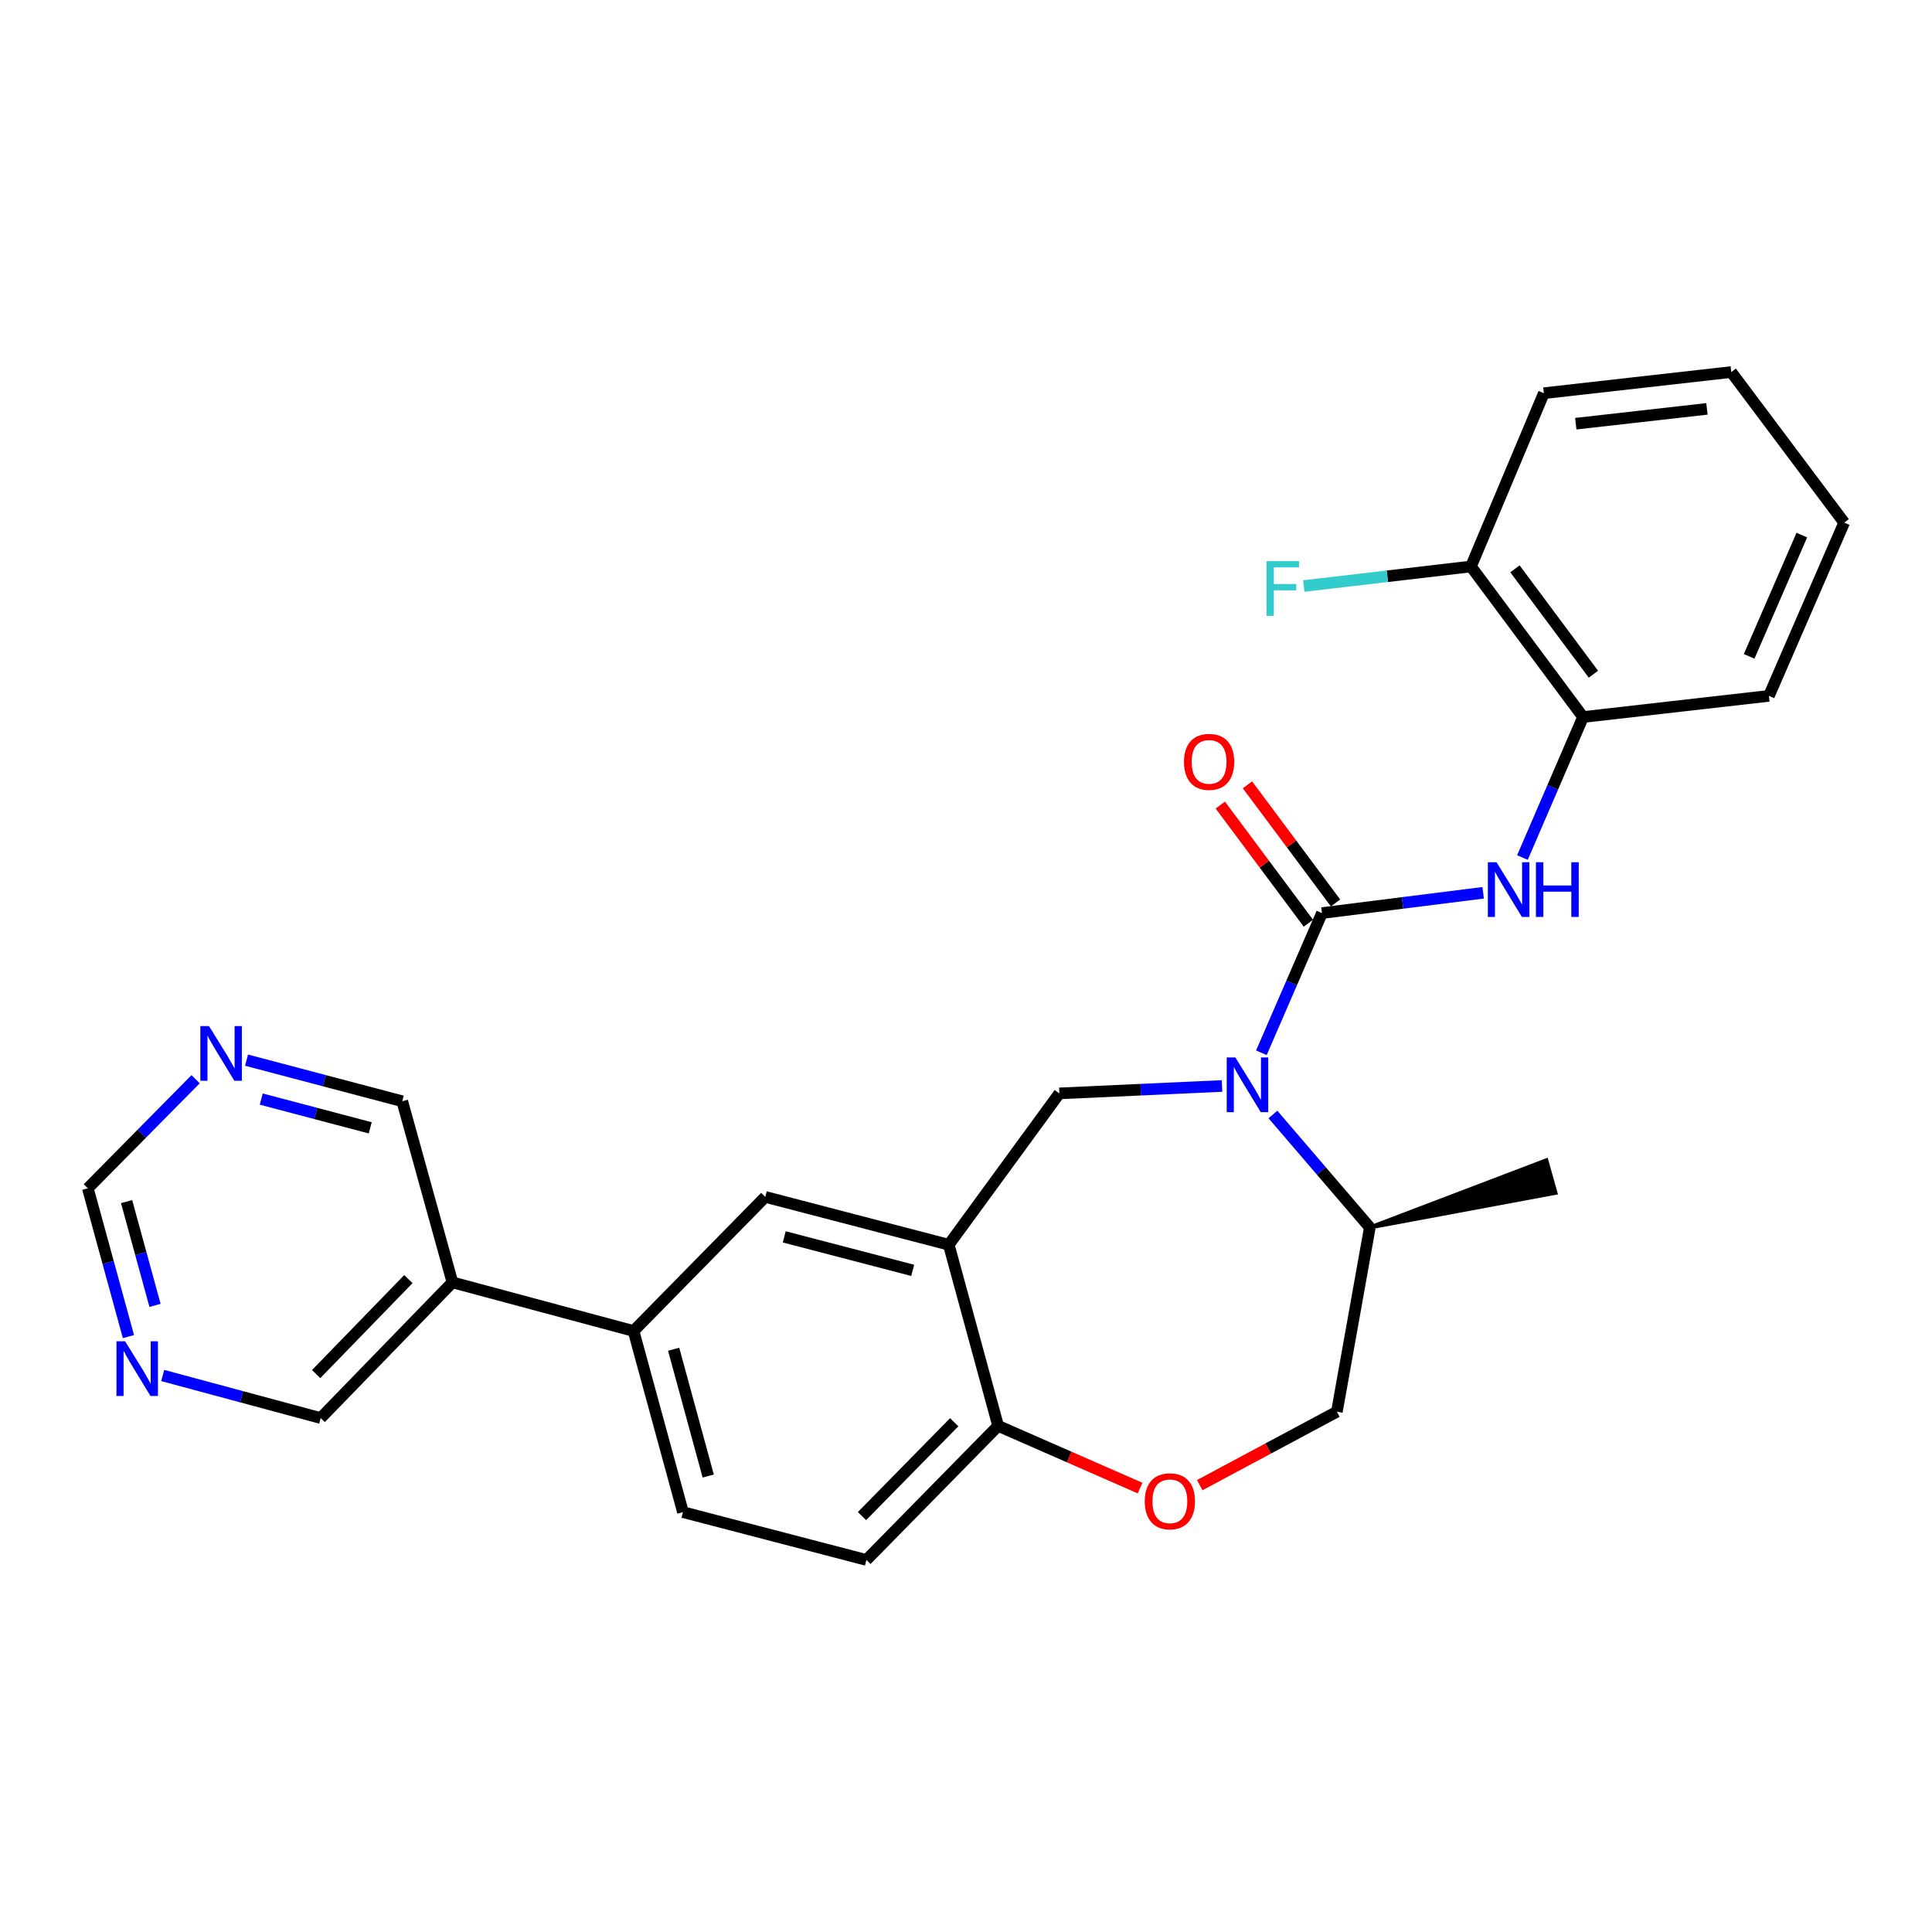 <?xml version='1.0' encoding='iso-8859-1'?>
<svg version='1.1' baseProfile='full'
              xmlns='http://www.w3.org/2000/svg'
                      xmlns:rdkit='http://www.rdkit.org/xml'
                      xmlns:xlink='http://www.w3.org/1999/xlink'
                  xml:space='preserve'
width='1000px' height='1000px' viewBox='0 0 1000 1000'>
<!-- END OF HEADER -->
<rect style='opacity:1.0;fill:#FFFFFF;stroke:none' width='1000' height='1000' x='0' y='0'> </rect>
<path class='bond-0' d='M 652.884,544.914 L 668.564,508.759' style='fill:none;fill-rule:evenodd;stroke:#0000FF;stroke-width:6px;stroke-linecap:butt;stroke-linejoin:miter;stroke-opacity:1' />
<path class='bond-0' d='M 668.564,508.759 L 684.244,472.604' style='fill:none;fill-rule:evenodd;stroke:#000000;stroke-width:6px;stroke-linecap:butt;stroke-linejoin:miter;stroke-opacity:1' />
<path class='bond-2' d='M 632.515,562.097 L 590.415,564.018' style='fill:none;fill-rule:evenodd;stroke:#0000FF;stroke-width:6px;stroke-linecap:butt;stroke-linejoin:miter;stroke-opacity:1' />
<path class='bond-2' d='M 590.415,564.018 L 548.314,565.939' style='fill:none;fill-rule:evenodd;stroke:#000000;stroke-width:6px;stroke-linecap:butt;stroke-linejoin:miter;stroke-opacity:1' />
<path class='bond-9' d='M 658.864,576.857 L 683.942,606.101' style='fill:none;fill-rule:evenodd;stroke:#0000FF;stroke-width:6px;stroke-linecap:butt;stroke-linejoin:miter;stroke-opacity:1' />
<path class='bond-9' d='M 683.942,606.101 L 709.02,635.346' style='fill:none;fill-rule:evenodd;stroke:#000000;stroke-width:6px;stroke-linecap:butt;stroke-linejoin:miter;stroke-opacity:1' />
<path class='bond-3' d='M 684.244,472.604 L 725.961,467.353' style='fill:none;fill-rule:evenodd;stroke:#000000;stroke-width:6px;stroke-linecap:butt;stroke-linejoin:miter;stroke-opacity:1' />
<path class='bond-3' d='M 725.961,467.353 L 767.678,462.103' style='fill:none;fill-rule:evenodd;stroke:#0000FF;stroke-width:6px;stroke-linecap:butt;stroke-linejoin:miter;stroke-opacity:1' />
<path class='bond-10' d='M 691.273,467.362 L 668.479,436.793' style='fill:none;fill-rule:evenodd;stroke:#000000;stroke-width:6px;stroke-linecap:butt;stroke-linejoin:miter;stroke-opacity:1' />
<path class='bond-10' d='M 668.479,436.793 L 645.684,406.224' style='fill:none;fill-rule:evenodd;stroke:#FF0000;stroke-width:6px;stroke-linecap:butt;stroke-linejoin:miter;stroke-opacity:1' />
<path class='bond-10' d='M 677.215,477.845 L 654.42,447.276' style='fill:none;fill-rule:evenodd;stroke:#000000;stroke-width:6px;stroke-linecap:butt;stroke-linejoin:miter;stroke-opacity:1' />
<path class='bond-10' d='M 654.42,447.276 L 631.626,416.707' style='fill:none;fill-rule:evenodd;stroke:#FF0000;stroke-width:6px;stroke-linecap:butt;stroke-linejoin:miter;stroke-opacity:1' />
<path class='bond-1' d='M 491.076,644.28 L 548.314,565.939' style='fill:none;fill-rule:evenodd;stroke:#000000;stroke-width:6px;stroke-linecap:butt;stroke-linejoin:miter;stroke-opacity:1' />
<path class='bond-5' d='M 491.076,644.28 L 396.104,619.514' style='fill:none;fill-rule:evenodd;stroke:#000000;stroke-width:6px;stroke-linecap:butt;stroke-linejoin:miter;stroke-opacity:1' />
<path class='bond-5' d='M 472.405,657.534 L 405.925,640.198' style='fill:none;fill-rule:evenodd;stroke:#000000;stroke-width:6px;stroke-linecap:butt;stroke-linejoin:miter;stroke-opacity:1' />
<path class='bond-6' d='M 491.076,644.28 L 516.631,738.024' style='fill:none;fill-rule:evenodd;stroke:#000000;stroke-width:6px;stroke-linecap:butt;stroke-linejoin:miter;stroke-opacity:1' />
<path class='bond-8' d='M 788.011,443.853 L 803.698,407.493' style='fill:none;fill-rule:evenodd;stroke:#0000FF;stroke-width:6px;stroke-linecap:butt;stroke-linejoin:miter;stroke-opacity:1' />
<path class='bond-8' d='M 803.698,407.493 L 819.385,371.133' style='fill:none;fill-rule:evenodd;stroke:#000000;stroke-width:6px;stroke-linecap:butt;stroke-linejoin:miter;stroke-opacity:1' />
<path class='bond-4' d='M 620.974,768.713 L 656.472,749.71' style='fill:none;fill-rule:evenodd;stroke:#FF0000;stroke-width:6px;stroke-linecap:butt;stroke-linejoin:miter;stroke-opacity:1' />
<path class='bond-4' d='M 656.472,749.71 L 691.97,730.707' style='fill:none;fill-rule:evenodd;stroke:#000000;stroke-width:6px;stroke-linecap:butt;stroke-linejoin:miter;stroke-opacity:1' />
<path class='bond-27' d='M 590.097,770.224 L 553.364,754.124' style='fill:none;fill-rule:evenodd;stroke:#FF0000;stroke-width:6px;stroke-linecap:butt;stroke-linejoin:miter;stroke-opacity:1' />
<path class='bond-27' d='M 553.364,754.124 L 516.631,738.024' style='fill:none;fill-rule:evenodd;stroke:#000000;stroke-width:6px;stroke-linecap:butt;stroke-linejoin:miter;stroke-opacity:1' />
<path class='bond-7' d='M 396.104,619.514 L 327.925,688.921' style='fill:none;fill-rule:evenodd;stroke:#000000;stroke-width:6px;stroke-linecap:butt;stroke-linejoin:miter;stroke-opacity:1' />
<path class='bond-17' d='M 516.631,738.024 L 448.451,807.431' style='fill:none;fill-rule:evenodd;stroke:#000000;stroke-width:6px;stroke-linecap:butt;stroke-linejoin:miter;stroke-opacity:1' />
<path class='bond-17' d='M 493.893,736.146 L 446.168,784.73' style='fill:none;fill-rule:evenodd;stroke:#000000;stroke-width:6px;stroke-linecap:butt;stroke-linejoin:miter;stroke-opacity:1' />
<path class='bond-11' d='M 327.925,688.921 L 234.18,663.745' style='fill:none;fill-rule:evenodd;stroke:#000000;stroke-width:6px;stroke-linecap:butt;stroke-linejoin:miter;stroke-opacity:1' />
<path class='bond-28' d='M 327.925,688.921 L 353.499,782.675' style='fill:none;fill-rule:evenodd;stroke:#000000;stroke-width:6px;stroke-linecap:butt;stroke-linejoin:miter;stroke-opacity:1' />
<path class='bond-28' d='M 348.679,698.369 L 366.582,763.996' style='fill:none;fill-rule:evenodd;stroke:#000000;stroke-width:6px;stroke-linecap:butt;stroke-linejoin:miter;stroke-opacity:1' />
<path class='bond-15' d='M 819.385,371.133 L 761.367,293.211' style='fill:none;fill-rule:evenodd;stroke:#000000;stroke-width:6px;stroke-linecap:butt;stroke-linejoin:miter;stroke-opacity:1' />
<path class='bond-15' d='M 824.748,348.972 L 784.136,294.427' style='fill:none;fill-rule:evenodd;stroke:#000000;stroke-width:6px;stroke-linecap:butt;stroke-linejoin:miter;stroke-opacity:1' />
<path class='bond-22' d='M 819.385,371.133 L 915.594,360.183' style='fill:none;fill-rule:evenodd;stroke:#000000;stroke-width:6px;stroke-linecap:butt;stroke-linejoin:miter;stroke-opacity:1' />
<path class='bond-14' d='M 709.02,635.346 L 691.97,730.707' style='fill:none;fill-rule:evenodd;stroke:#000000;stroke-width:6px;stroke-linecap:butt;stroke-linejoin:miter;stroke-opacity:1' />
<path class='bond-23' d='M 709.02,635.346 L 805.147,617.423 L 800.4,600.541 Z' style='fill:#000000;fill-rule:evenodd;fill-opacity:1;stroke:#000000;stroke-width:2px;stroke-linecap:butt;stroke-linejoin:miter;stroke-opacity:1;' />
<path class='bond-20' d='M 234.18,663.745 L 208.197,570.001' style='fill:none;fill-rule:evenodd;stroke:#000000;stroke-width:6px;stroke-linecap:butt;stroke-linejoin:miter;stroke-opacity:1' />
<path class='bond-21' d='M 234.18,663.745 L 165.991,733.981' style='fill:none;fill-rule:evenodd;stroke:#000000;stroke-width:6px;stroke-linecap:butt;stroke-linejoin:miter;stroke-opacity:1' />
<path class='bond-21' d='M 211.37,662.065 L 163.637,711.23' style='fill:none;fill-rule:evenodd;stroke:#000000;stroke-width:6px;stroke-linecap:butt;stroke-linejoin:miter;stroke-opacity:1' />
<path class='bond-12' d='M 127.607,548.73 L 167.902,559.365' style='fill:none;fill-rule:evenodd;stroke:#0000FF;stroke-width:6px;stroke-linecap:butt;stroke-linejoin:miter;stroke-opacity:1' />
<path class='bond-12' d='M 167.902,559.365 L 208.197,570.001' style='fill:none;fill-rule:evenodd;stroke:#000000;stroke-width:6px;stroke-linecap:butt;stroke-linejoin:miter;stroke-opacity:1' />
<path class='bond-12' d='M 135.22,568.876 L 163.426,576.322' style='fill:none;fill-rule:evenodd;stroke:#0000FF;stroke-width:6px;stroke-linecap:butt;stroke-linejoin:miter;stroke-opacity:1' />
<path class='bond-12' d='M 163.426,576.322 L 191.632,583.767' style='fill:none;fill-rule:evenodd;stroke:#000000;stroke-width:6px;stroke-linecap:butt;stroke-linejoin:miter;stroke-opacity:1' />
<path class='bond-30' d='M 101.249,558.605 L 73.352,586.833' style='fill:none;fill-rule:evenodd;stroke:#0000FF;stroke-width:6px;stroke-linecap:butt;stroke-linejoin:miter;stroke-opacity:1' />
<path class='bond-30' d='M 73.352,586.833 L 45.455,615.061' style='fill:none;fill-rule:evenodd;stroke:#000000;stroke-width:6px;stroke-linecap:butt;stroke-linejoin:miter;stroke-opacity:1' />
<path class='bond-13' d='M 84.218,711.952 L 125.105,722.966' style='fill:none;fill-rule:evenodd;stroke:#0000FF;stroke-width:6px;stroke-linecap:butt;stroke-linejoin:miter;stroke-opacity:1' />
<path class='bond-13' d='M 125.105,722.966 L 165.991,733.981' style='fill:none;fill-rule:evenodd;stroke:#000000;stroke-width:6px;stroke-linecap:butt;stroke-linejoin:miter;stroke-opacity:1' />
<path class='bond-18' d='M 66.478,691.817 L 55.966,653.439' style='fill:none;fill-rule:evenodd;stroke:#0000FF;stroke-width:6px;stroke-linecap:butt;stroke-linejoin:miter;stroke-opacity:1' />
<path class='bond-18' d='M 55.966,653.439 L 45.455,615.061' style='fill:none;fill-rule:evenodd;stroke:#000000;stroke-width:6px;stroke-linecap:butt;stroke-linejoin:miter;stroke-opacity:1' />
<path class='bond-18' d='M 80.239,675.671 L 72.88,648.806' style='fill:none;fill-rule:evenodd;stroke:#0000FF;stroke-width:6px;stroke-linecap:butt;stroke-linejoin:miter;stroke-opacity:1' />
<path class='bond-18' d='M 72.88,648.806 L 65.522,621.942' style='fill:none;fill-rule:evenodd;stroke:#000000;stroke-width:6px;stroke-linecap:butt;stroke-linejoin:miter;stroke-opacity:1' />
<path class='bond-19' d='M 761.367,293.211 L 718.099,298.266' style='fill:none;fill-rule:evenodd;stroke:#000000;stroke-width:6px;stroke-linecap:butt;stroke-linejoin:miter;stroke-opacity:1' />
<path class='bond-19' d='M 718.099,298.266 L 674.832,303.321' style='fill:none;fill-rule:evenodd;stroke:#33CCCC;stroke-width:6px;stroke-linecap:butt;stroke-linejoin:miter;stroke-opacity:1' />
<path class='bond-24' d='M 761.367,293.211 L 799.101,203.52' style='fill:none;fill-rule:evenodd;stroke:#000000;stroke-width:6px;stroke-linecap:butt;stroke-linejoin:miter;stroke-opacity:1' />
<path class='bond-16' d='M 353.499,782.675 L 448.451,807.431' style='fill:none;fill-rule:evenodd;stroke:#000000;stroke-width:6px;stroke-linecap:butt;stroke-linejoin:miter;stroke-opacity:1' />
<path class='bond-25' d='M 915.594,360.183 L 954.545,270.501' style='fill:none;fill-rule:evenodd;stroke:#000000;stroke-width:6px;stroke-linecap:butt;stroke-linejoin:miter;stroke-opacity:1' />
<path class='bond-25' d='M 905.352,339.744 L 932.618,276.967' style='fill:none;fill-rule:evenodd;stroke:#000000;stroke-width:6px;stroke-linecap:butt;stroke-linejoin:miter;stroke-opacity:1' />
<path class='bond-29' d='M 799.101,203.52 L 896.089,192.569' style='fill:none;fill-rule:evenodd;stroke:#000000;stroke-width:6px;stroke-linecap:butt;stroke-linejoin:miter;stroke-opacity:1' />
<path class='bond-29' d='M 815.617,219.304 L 883.509,211.638' style='fill:none;fill-rule:evenodd;stroke:#000000;stroke-width:6px;stroke-linecap:butt;stroke-linejoin:miter;stroke-opacity:1' />
<path class='bond-26' d='M 954.545,270.501 L 896.089,192.569' style='fill:none;fill-rule:evenodd;stroke:#000000;stroke-width:6px;stroke-linecap:butt;stroke-linejoin:miter;stroke-opacity:1' />
<path  class='atom-0' d='M 639.432 547.336
L 648.712 562.336
Q 649.632 563.816, 651.112 566.496
Q 652.592 569.176, 652.672 569.336
L 652.672 547.336
L 656.432 547.336
L 656.432 575.656
L 652.552 575.656
L 642.592 559.256
Q 641.432 557.336, 640.192 555.136
Q 638.992 552.936, 638.632 552.256
L 638.632 575.656
L 634.952 575.656
L 634.952 547.336
L 639.432 547.336
' fill='#0000FF'/>
<path  class='atom-4' d='M 774.593 446.285
L 783.873 461.285
Q 784.793 462.765, 786.273 465.445
Q 787.753 468.125, 787.833 468.285
L 787.833 446.285
L 791.593 446.285
L 791.593 474.605
L 787.713 474.605
L 777.753 458.205
Q 776.593 456.285, 775.353 454.085
Q 774.153 451.885, 773.793 451.205
L 773.793 474.605
L 770.113 474.605
L 770.113 446.285
L 774.593 446.285
' fill='#0000FF'/>
<path  class='atom-4' d='M 794.993 446.285
L 798.833 446.285
L 798.833 458.325
L 813.313 458.325
L 813.313 446.285
L 817.153 446.285
L 817.153 474.605
L 813.313 474.605
L 813.313 461.525
L 798.833 461.525
L 798.833 474.605
L 794.993 474.605
L 794.993 446.285
' fill='#0000FF'/>
<path  class='atom-5' d='M 592.523 777.065
Q 592.523 770.265, 595.883 766.465
Q 599.243 762.665, 605.523 762.665
Q 611.803 762.665, 615.163 766.465
Q 618.523 770.265, 618.523 777.065
Q 618.523 783.945, 615.123 787.865
Q 611.723 791.745, 605.523 791.745
Q 599.283 791.745, 595.883 787.865
Q 592.523 783.985, 592.523 777.065
M 605.523 788.545
Q 609.843 788.545, 612.163 785.665
Q 614.523 782.745, 614.523 777.065
Q 614.523 771.505, 612.163 768.705
Q 609.843 765.865, 605.523 765.865
Q 601.203 765.865, 598.843 768.665
Q 596.523 771.465, 596.523 777.065
Q 596.523 782.785, 598.843 785.665
Q 601.203 788.545, 605.523 788.545
' fill='#FF0000'/>
<path  class='atom-11' d='M 612.827 394.343
Q 612.827 387.543, 616.187 383.743
Q 619.547 379.943, 625.827 379.943
Q 632.107 379.943, 635.467 383.743
Q 638.827 387.543, 638.827 394.343
Q 638.827 401.223, 635.427 405.143
Q 632.027 409.023, 625.827 409.023
Q 619.587 409.023, 616.187 405.143
Q 612.827 401.263, 612.827 394.343
M 625.827 405.823
Q 630.147 405.823, 632.467 402.943
Q 634.827 400.023, 634.827 394.343
Q 634.827 388.783, 632.467 385.983
Q 630.147 383.143, 625.827 383.143
Q 621.507 383.143, 619.147 385.943
Q 616.827 388.743, 616.827 394.343
Q 616.827 400.063, 619.147 402.943
Q 621.507 405.823, 625.827 405.823
' fill='#FF0000'/>
<path  class='atom-13' d='M 108.183 531.095
L 117.463 546.095
Q 118.383 547.575, 119.863 550.255
Q 121.343 552.935, 121.423 553.095
L 121.423 531.095
L 125.183 531.095
L 125.183 559.415
L 121.303 559.415
L 111.343 543.015
Q 110.183 541.095, 108.943 538.895
Q 107.743 536.695, 107.383 536.015
L 107.383 559.415
L 103.703 559.415
L 103.703 531.095
L 108.183 531.095
' fill='#0000FF'/>
<path  class='atom-14' d='M 64.759 694.236
L 74.039 709.236
Q 74.959 710.716, 76.439 713.396
Q 77.919 716.076, 77.999 716.236
L 77.999 694.236
L 81.759 694.236
L 81.759 722.556
L 77.879 722.556
L 67.919 706.156
Q 66.759 704.236, 65.519 702.036
Q 64.319 699.836, 63.959 699.156
L 63.959 722.556
L 60.279 722.556
L 60.279 694.236
L 64.759 694.236
' fill='#0000FF'/>
<path  class='atom-20' d='M 655.54 290.431
L 672.38 290.431
L 672.38 293.671
L 659.34 293.671
L 659.34 302.271
L 670.94 302.271
L 670.94 305.551
L 659.34 305.551
L 659.34 318.751
L 655.54 318.751
L 655.54 290.431
' fill='#33CCCC'/>
</svg>
